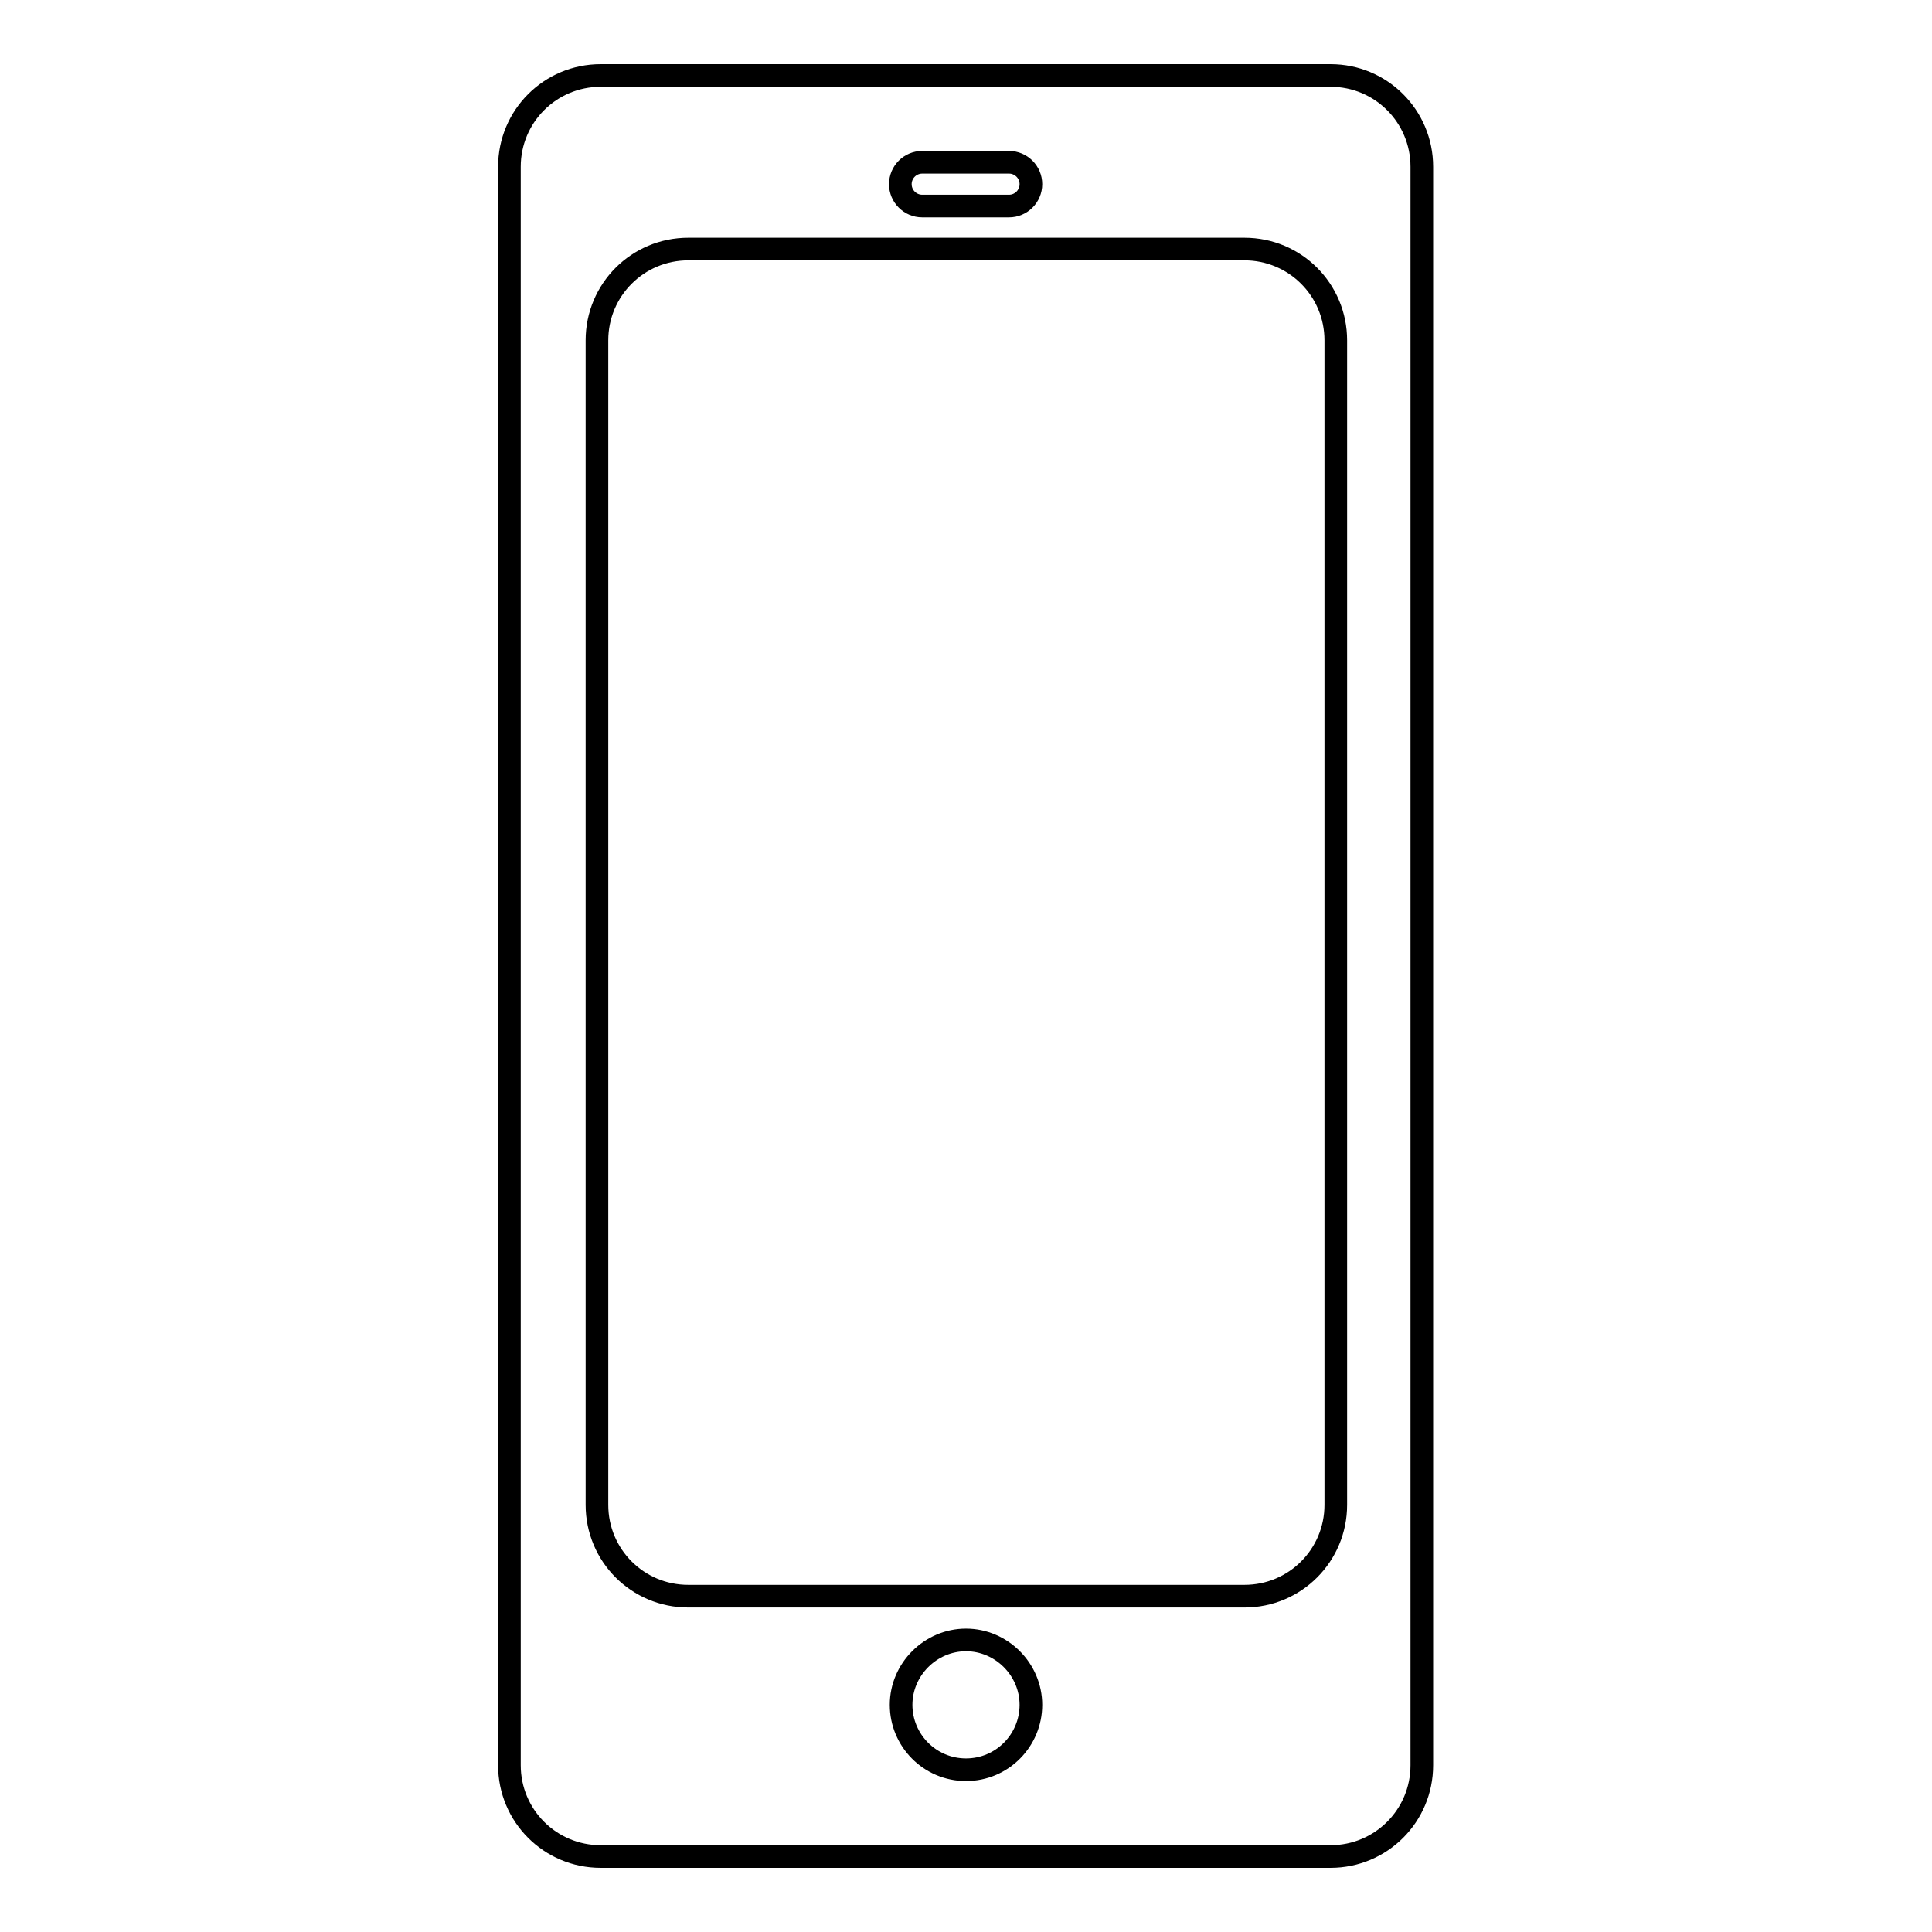 <?xml version="1.0" encoding="utf-8"?>
<!-- Svg Vector Icons : http://www.onlinewebfonts.com/icon -->
<!DOCTYPE svg PUBLIC "-//W3C//DTD SVG 1.1//EN" "http://www.w3.org/Graphics/SVG/1.1/DTD/svg11.dtd">
<svg version="1.1" xmlns="http://www.w3.org/2000/svg" xmlns:xlink="http://www.w3.org/1999/xlink" x="0px" y="0px" viewBox="0 0 256 256" enable-background="new 0 0 256 256" xml:space="preserve">
<g><g><path stroke-width="3" fill-opacity="0" stroke="#000000"  d="M79.6,10c-6.7,0-12.1,5.4-12.1,12.1v211.8c0,6.7,5.4,12.1,12.1,12.1h96.7c6.7,0,12.1-5.4,12.1-12.1V22.1c0-6.7-5.4-12.1-12.1-12.1H79.6z M91.2,33c-6.7,0-12.1,5.4-12.1,12.1v154.3c0,6.7,5.4,12.1,12.1,12.1h73.7c6.7,0,12.1-5.4,12.1-12.1V45.1c0-6.7-5.4-12.1-12.1-12.1H91.2z M122.2,21.5c-1.6,0-2.9,1.3-2.9,2.9c0,1.6,1.3,2.9,2.9,2.9h11.5c1.6,0,2.9-1.3,2.9-2.9c0-1.6-1.3-2.9-2.9-2.9H122.2z M128,234.5c4.8,0,8.6-3.9,8.6-8.6s-3.9-8.6-8.6-8.6s-8.6,3.9-8.6,8.6S123.2,234.5,128,234.5z"/></g></g>
</svg>